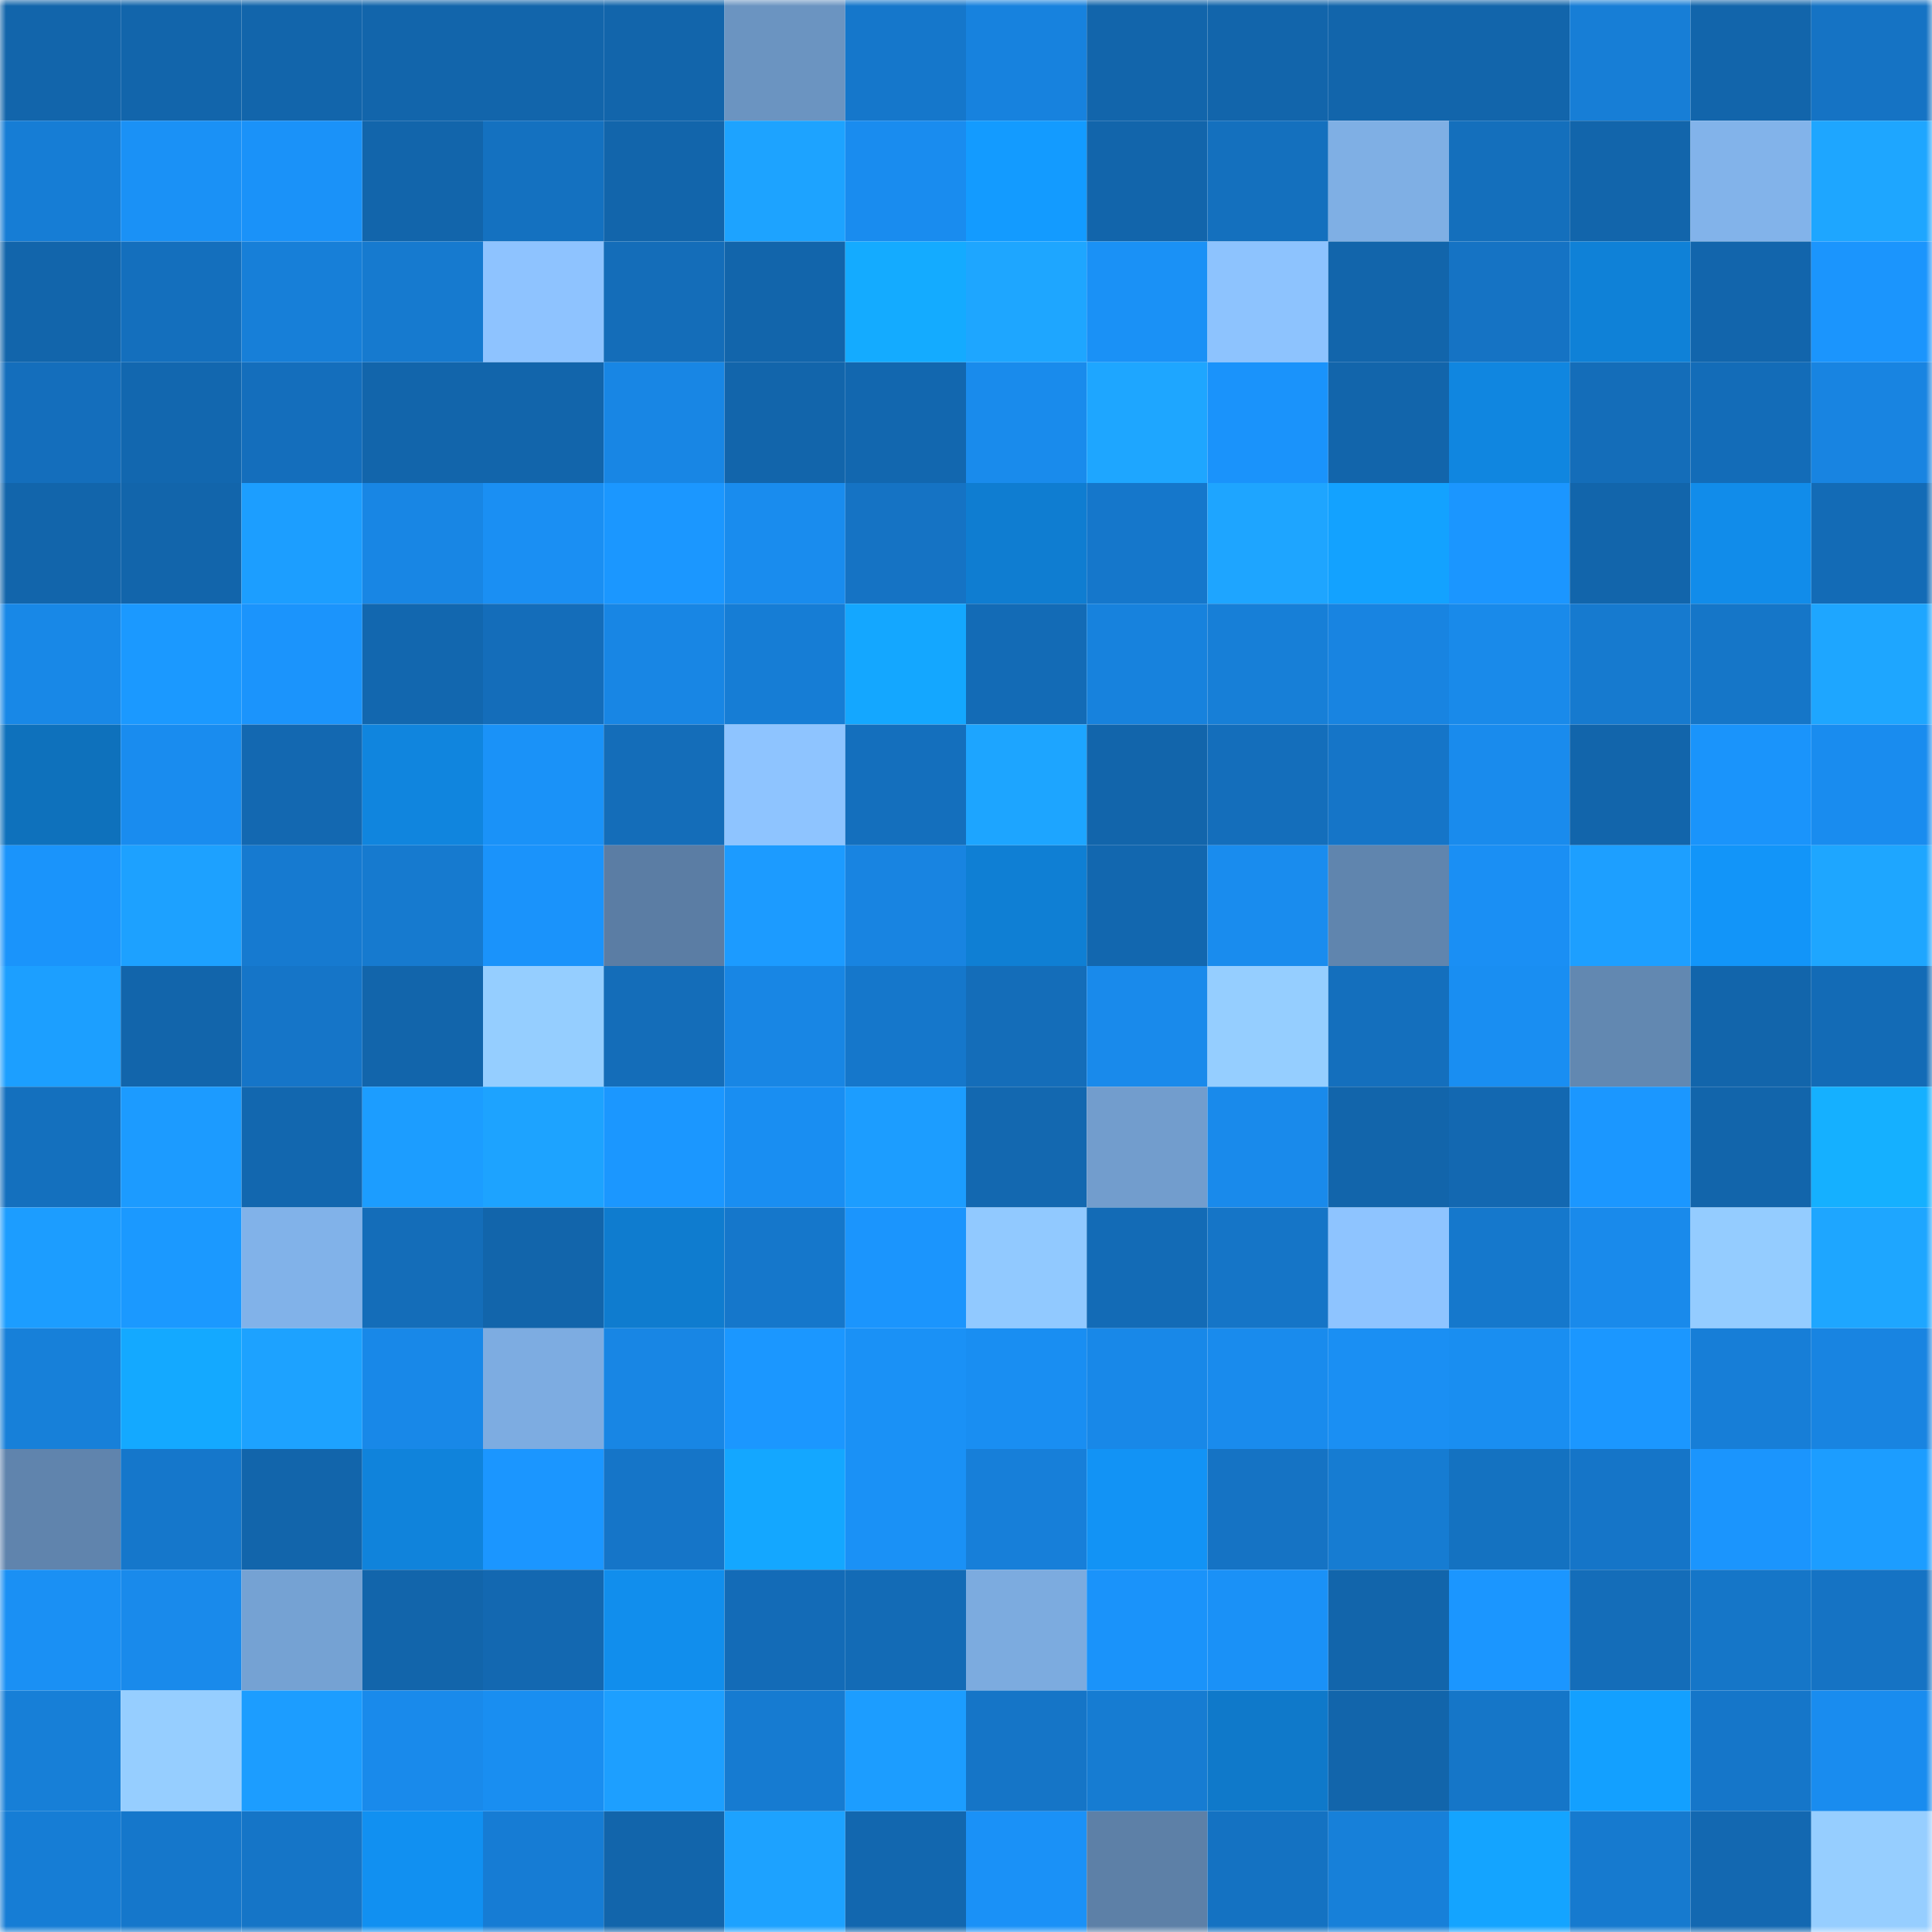 <svg viewBox="0 0 160 160" fill="none" role="img" xmlns="http://www.w3.org/2000/svg" width="240" height="240" name="ens%2C3dwin.eth"><mask id="1312834380" mask-type="alpha" maskUnits="userSpaceOnUse" x="0" y="0" width="160" height="160"><rect width="160" height="160" fill="#FFFFFF"></rect></mask><g mask="url(#1312834380)"><rect x="0" y="0" width="10" height="10" fill="#1265ab"></rect><rect x="10" y="0" width="10" height="10" fill="#1265ab"></rect><rect x="20" y="0" width="10" height="10" fill="#1265ab"></rect><rect x="30" y="0" width="10" height="10" fill="#1265ab"></rect><rect x="40" y="0" width="10" height="10" fill="#1265ab"></rect><rect x="50" y="0" width="10" height="10" fill="#1265ab"></rect><rect x="60" y="0" width="10" height="10" fill="#6b94c1"></rect><rect x="70" y="0" width="10" height="10" fill="#1577cb"></rect><rect x="80" y="0" width="10" height="10" fill="#1782de"></rect><rect x="90" y="0" width="10" height="10" fill="#1265ab"></rect><rect x="100" y="0" width="10" height="10" fill="#1265ab"></rect><rect x="110" y="0" width="10" height="10" fill="#1265ab"></rect><rect x="120" y="0" width="10" height="10" fill="#1265ab"></rect><rect x="130" y="0" width="10" height="10" fill="#177ed6"></rect><rect x="140" y="0" width="10" height="10" fill="#1265ab"></rect><rect x="150" y="0" width="10" height="10" fill="#1573c4"></rect><rect x="0" y="10" width="10" height="10" fill="#167dd5"></rect><rect x="10" y="10" width="10" height="10" fill="#1a91f6"></rect><rect x="20" y="10" width="10" height="10" fill="#1a92f9"></rect><rect x="30" y="10" width="10" height="10" fill="#1265ab"></rect><rect x="40" y="10" width="10" height="10" fill="#1471c0"></rect><rect x="50" y="10" width="10" height="10" fill="#1265ab"></rect><rect x="60" y="10" width="10" height="10" fill="#1da3ff"></rect><rect x="70" y="10" width="10" height="10" fill="#198cef"></rect><rect x="80" y="10" width="10" height="10" fill="#139bff"></rect><rect x="90" y="10" width="10" height="10" fill="#1265ab"></rect><rect x="100" y="10" width="10" height="10" fill="#1470be"></rect><rect x="110" y="10" width="10" height="10" fill="#7fafe4"></rect><rect x="120" y="10" width="10" height="10" fill="#146fbc"></rect><rect x="130" y="10" width="10" height="10" fill="#1265ab"></rect><rect x="140" y="10" width="10" height="10" fill="#82b3ea"></rect><rect x="150" y="10" width="10" height="10" fill="#1ea6ff"></rect><rect x="0" y="20" width="10" height="10" fill="#1265ab"></rect><rect x="10" y="20" width="10" height="10" fill="#146fbd"></rect><rect x="20" y="20" width="10" height="10" fill="#177fd8"></rect><rect x="30" y="20" width="10" height="10" fill="#167acf"></rect><rect x="40" y="20" width="10" height="10" fill="#8ec3ff"></rect><rect x="50" y="20" width="10" height="10" fill="#146db9"></rect><rect x="60" y="20" width="10" height="10" fill="#1265ab"></rect><rect x="70" y="20" width="10" height="10" fill="#14abff"></rect><rect x="80" y="20" width="10" height="10" fill="#1ea6ff"></rect><rect x="90" y="20" width="10" height="10" fill="#1a91f6"></rect><rect x="100" y="20" width="10" height="10" fill="#8dc3fe"></rect><rect x="110" y="20" width="10" height="10" fill="#1265ab"></rect><rect x="120" y="20" width="10" height="10" fill="#1573c4"></rect><rect x="130" y="20" width="10" height="10" fill="#0f81d7"></rect><rect x="140" y="20" width="10" height="10" fill="#1265ac"></rect><rect x="150" y="20" width="10" height="10" fill="#1b95fd"></rect><rect x="0" y="30" width="10" height="10" fill="#146ebc"></rect><rect x="10" y="30" width="10" height="10" fill="#1267af"></rect><rect x="20" y="30" width="10" height="10" fill="#146ebc"></rect><rect x="30" y="30" width="10" height="10" fill="#1265ab"></rect><rect x="40" y="30" width="10" height="10" fill="#1265ab"></rect><rect x="50" y="30" width="10" height="10" fill="#1886e4"></rect><rect x="60" y="30" width="10" height="10" fill="#1265ab"></rect><rect x="70" y="30" width="10" height="10" fill="#1267af"></rect><rect x="80" y="30" width="10" height="10" fill="#198bec"></rect><rect x="90" y="30" width="10" height="10" fill="#1ea6ff"></rect><rect x="100" y="30" width="10" height="10" fill="#1a93fb"></rect><rect x="110" y="30" width="10" height="10" fill="#1265ab"></rect><rect x="120" y="30" width="10" height="10" fill="#1086e0"></rect><rect x="130" y="30" width="10" height="10" fill="#146db9"></rect><rect x="140" y="30" width="10" height="10" fill="#136cb8"></rect><rect x="150" y="30" width="10" height="10" fill="#1884e1"></rect><rect x="0" y="40" width="10" height="10" fill="#1265ab"></rect><rect x="10" y="40" width="10" height="10" fill="#1265ab"></rect><rect x="20" y="40" width="10" height="10" fill="#1c9eff"></rect><rect x="30" y="40" width="10" height="10" fill="#1886e4"></rect><rect x="40" y="40" width="10" height="10" fill="#1a8ff3"></rect><rect x="50" y="40" width="10" height="10" fill="#1b97ff"></rect><rect x="60" y="40" width="10" height="10" fill="#198cee"></rect><rect x="70" y="40" width="10" height="10" fill="#1573c4"></rect><rect x="80" y="40" width="10" height="10" fill="#0f7dd1"></rect><rect x="90" y="40" width="10" height="10" fill="#1577cb"></rect><rect x="100" y="40" width="10" height="10" fill="#1ea5ff"></rect><rect x="110" y="40" width="10" height="10" fill="#13a2ff"></rect><rect x="120" y="40" width="10" height="10" fill="#1b96ff"></rect><rect x="130" y="40" width="10" height="10" fill="#1265ab"></rect><rect x="140" y="40" width="10" height="10" fill="#118cea"></rect><rect x="150" y="40" width="10" height="10" fill="#136bb6"></rect><rect x="0" y="50" width="10" height="10" fill="#1888e7"></rect><rect x="10" y="50" width="10" height="10" fill="#1b99ff"></rect><rect x="20" y="50" width="10" height="10" fill="#1b94fc"></rect><rect x="30" y="50" width="10" height="10" fill="#1267af"></rect><rect x="40" y="50" width="10" height="10" fill="#146dba"></rect><rect x="50" y="50" width="10" height="10" fill="#1886e4"></rect><rect x="60" y="50" width="10" height="10" fill="#167dd5"></rect><rect x="70" y="50" width="10" height="10" fill="#14a7ff"></rect><rect x="80" y="50" width="10" height="10" fill="#136bb6"></rect><rect x="90" y="50" width="10" height="10" fill="#1782dd"></rect><rect x="100" y="50" width="10" height="10" fill="#177fd7"></rect><rect x="110" y="50" width="10" height="10" fill="#1884e1"></rect><rect x="120" y="50" width="10" height="10" fill="#198aea"></rect><rect x="130" y="50" width="10" height="10" fill="#167acf"></rect><rect x="140" y="50" width="10" height="10" fill="#1576c8"></rect><rect x="150" y="50" width="10" height="10" fill="#1ea6ff"></rect><rect x="0" y="60" width="10" height="10" fill="#0e71bc"></rect><rect x="10" y="60" width="10" height="10" fill="#198cef"></rect><rect x="20" y="60" width="10" height="10" fill="#1368b1"></rect><rect x="30" y="60" width="10" height="10" fill="#1085de"></rect><rect x="40" y="60" width="10" height="10" fill="#1a92f8"></rect><rect x="50" y="60" width="10" height="10" fill="#146db9"></rect><rect x="60" y="60" width="10" height="10" fill="#8ec4ff"></rect><rect x="70" y="60" width="10" height="10" fill="#146fbd"></rect><rect x="80" y="60" width="10" height="10" fill="#1da5ff"></rect><rect x="90" y="60" width="10" height="10" fill="#1265ab"></rect><rect x="100" y="60" width="10" height="10" fill="#146ebb"></rect><rect x="110" y="60" width="10" height="10" fill="#1575c8"></rect><rect x="120" y="60" width="10" height="10" fill="#198bed"></rect><rect x="130" y="60" width="10" height="10" fill="#1265ab"></rect><rect x="140" y="60" width="10" height="10" fill="#1a94fb"></rect><rect x="150" y="60" width="10" height="10" fill="#198cef"></rect><rect x="0" y="70" width="10" height="10" fill="#1a94fb"></rect><rect x="10" y="70" width="10" height="10" fill="#1da1ff"></rect><rect x="20" y="70" width="10" height="10" fill="#167ad0"></rect><rect x="30" y="70" width="10" height="10" fill="#167acf"></rect><rect x="40" y="70" width="10" height="10" fill="#1a93fb"></rect><rect x="50" y="70" width="10" height="10" fill="#5b7da4"></rect><rect x="60" y="70" width="10" height="10" fill="#1c9bff"></rect><rect x="70" y="70" width="10" height="10" fill="#1884e1"></rect><rect x="80" y="70" width="10" height="10" fill="#0f7fd4"></rect><rect x="90" y="70" width="10" height="10" fill="#1267af"></rect><rect x="100" y="70" width="10" height="10" fill="#198cee"></rect><rect x="110" y="70" width="10" height="10" fill="#6085ae"></rect><rect x="120" y="70" width="10" height="10" fill="#1a8ff4"></rect><rect x="130" y="70" width="10" height="10" fill="#1d9fff"></rect><rect x="140" y="70" width="10" height="10" fill="#1295f9"></rect><rect x="150" y="70" width="10" height="10" fill="#1ea6ff"></rect><rect x="0" y="80" width="10" height="10" fill="#1c9fff"></rect><rect x="10" y="80" width="10" height="10" fill="#1265ab"></rect><rect x="20" y="80" width="10" height="10" fill="#1575c8"></rect><rect x="30" y="80" width="10" height="10" fill="#1265ab"></rect><rect x="40" y="80" width="10" height="10" fill="#95ceff"></rect><rect x="50" y="80" width="10" height="10" fill="#146db9"></rect><rect x="60" y="80" width="10" height="10" fill="#1886e4"></rect><rect x="70" y="80" width="10" height="10" fill="#1577cb"></rect><rect x="80" y="80" width="10" height="10" fill="#146db9"></rect><rect x="90" y="80" width="10" height="10" fill="#198aeb"></rect><rect x="100" y="80" width="10" height="10" fill="#95ceff"></rect><rect x="110" y="80" width="10" height="10" fill="#146fbd"></rect><rect x="120" y="80" width="10" height="10" fill="#198ef2"></rect><rect x="130" y="80" width="10" height="10" fill="#6288b1"></rect><rect x="140" y="80" width="10" height="10" fill="#1265ab"></rect><rect x="150" y="80" width="10" height="10" fill="#136bb6"></rect><rect x="0" y="90" width="10" height="10" fill="#1470be"></rect><rect x="10" y="90" width="10" height="10" fill="#1c9bff"></rect><rect x="20" y="90" width="10" height="10" fill="#1267af"></rect><rect x="30" y="90" width="10" height="10" fill="#1c9dff"></rect><rect x="40" y="90" width="10" height="10" fill="#1da3ff"></rect><rect x="50" y="90" width="10" height="10" fill="#1b97ff"></rect><rect x="60" y="90" width="10" height="10" fill="#198ef2"></rect><rect x="70" y="90" width="10" height="10" fill="#1c9dff"></rect><rect x="80" y="90" width="10" height="10" fill="#1368b0"></rect><rect x="90" y="90" width="10" height="10" fill="#729dcd"></rect><rect x="100" y="90" width="10" height="10" fill="#198aeb"></rect><rect x="110" y="90" width="10" height="10" fill="#1265ab"></rect><rect x="120" y="90" width="10" height="10" fill="#1368b1"></rect><rect x="130" y="90" width="10" height="10" fill="#1b97ff"></rect><rect x="140" y="90" width="10" height="10" fill="#1265ab"></rect><rect x="150" y="90" width="10" height="10" fill="#15b0ff"></rect><rect x="0" y="100" width="10" height="10" fill="#1c9dff"></rect><rect x="10" y="100" width="10" height="10" fill="#1b99ff"></rect><rect x="20" y="100" width="10" height="10" fill="#81b2e9"></rect><rect x="30" y="100" width="10" height="10" fill="#146db9"></rect><rect x="40" y="100" width="10" height="10" fill="#1265ab"></rect><rect x="50" y="100" width="10" height="10" fill="#0f7ccf"></rect><rect x="60" y="100" width="10" height="10" fill="#1577cb"></rect><rect x="70" y="100" width="10" height="10" fill="#1b95fd"></rect><rect x="80" y="100" width="10" height="10" fill="#91c9ff"></rect><rect x="90" y="100" width="10" height="10" fill="#136bb6"></rect><rect x="100" y="100" width="10" height="10" fill="#1575c7"></rect><rect x="110" y="100" width="10" height="10" fill="#8ec4ff"></rect><rect x="120" y="100" width="10" height="10" fill="#1578cc"></rect><rect x="130" y="100" width="10" height="10" fill="#198aeb"></rect><rect x="140" y="100" width="10" height="10" fill="#94ccff"></rect><rect x="150" y="100" width="10" height="10" fill="#1ea6ff"></rect><rect x="0" y="110" width="10" height="10" fill="#1780d9"></rect><rect x="10" y="110" width="10" height="10" fill="#14a9ff"></rect><rect x="20" y="110" width="10" height="10" fill="#1da2ff"></rect><rect x="30" y="110" width="10" height="10" fill="#1888e8"></rect><rect x="40" y="110" width="10" height="10" fill="#7dace1"></rect><rect x="50" y="110" width="10" height="10" fill="#1886e4"></rect><rect x="60" y="110" width="10" height="10" fill="#1b97ff"></rect><rect x="70" y="110" width="10" height="10" fill="#1a91f6"></rect><rect x="80" y="110" width="10" height="10" fill="#198ef2"></rect><rect x="90" y="110" width="10" height="10" fill="#1888e8"></rect><rect x="100" y="110" width="10" height="10" fill="#198bed"></rect><rect x="110" y="110" width="10" height="10" fill="#1a8ff3"></rect><rect x="120" y="110" width="10" height="10" fill="#198ef1"></rect><rect x="130" y="110" width="10" height="10" fill="#1b97ff"></rect><rect x="140" y="110" width="10" height="10" fill="#177ed7"></rect><rect x="150" y="110" width="10" height="10" fill="#1884e1"></rect><rect x="0" y="120" width="10" height="10" fill="#6084ad"></rect><rect x="10" y="120" width="10" height="10" fill="#1577cb"></rect><rect x="20" y="120" width="10" height="10" fill="#1265ab"></rect><rect x="30" y="120" width="10" height="10" fill="#1083db"></rect><rect x="40" y="120" width="10" height="10" fill="#1b96ff"></rect><rect x="50" y="120" width="10" height="10" fill="#1575c8"></rect><rect x="60" y="120" width="10" height="10" fill="#14a7ff"></rect><rect x="70" y="120" width="10" height="10" fill="#1a91f6"></rect><rect x="80" y="120" width="10" height="10" fill="#177fd9"></rect><rect x="90" y="120" width="10" height="10" fill="#1293f5"></rect><rect x="100" y="120" width="10" height="10" fill="#1573c4"></rect><rect x="110" y="120" width="10" height="10" fill="#167cd2"></rect><rect x="120" y="120" width="10" height="10" fill="#1472c1"></rect><rect x="130" y="120" width="10" height="10" fill="#1575c8"></rect><rect x="140" y="120" width="10" height="10" fill="#1b95fd"></rect><rect x="150" y="120" width="10" height="10" fill="#1c9dff"></rect><rect x="0" y="130" width="10" height="10" fill="#1a90f4"></rect><rect x="10" y="130" width="10" height="10" fill="#198aeb"></rect><rect x="20" y="130" width="10" height="10" fill="#75a2d3"></rect><rect x="30" y="130" width="10" height="10" fill="#1265ab"></rect><rect x="40" y="130" width="10" height="10" fill="#1368b1"></rect><rect x="50" y="130" width="10" height="10" fill="#118eed"></rect><rect x="60" y="130" width="10" height="10" fill="#136bb7"></rect><rect x="70" y="130" width="10" height="10" fill="#136bb6"></rect><rect x="80" y="130" width="10" height="10" fill="#7cabdf"></rect><rect x="90" y="130" width="10" height="10" fill="#1a93fa"></rect><rect x="100" y="130" width="10" height="10" fill="#1a91f7"></rect><rect x="110" y="130" width="10" height="10" fill="#1265ab"></rect><rect x="120" y="130" width="10" height="10" fill="#1b96ff"></rect><rect x="130" y="130" width="10" height="10" fill="#146db9"></rect><rect x="140" y="130" width="10" height="10" fill="#1576c8"></rect><rect x="150" y="130" width="10" height="10" fill="#1573c4"></rect><rect x="0" y="140" width="10" height="10" fill="#177fd7"></rect><rect x="10" y="140" width="10" height="10" fill="#96ceff"></rect><rect x="20" y="140" width="10" height="10" fill="#1c9dff"></rect><rect x="30" y="140" width="10" height="10" fill="#198aeb"></rect><rect x="40" y="140" width="10" height="10" fill="#198ef1"></rect><rect x="50" y="140" width="10" height="10" fill="#1d9fff"></rect><rect x="60" y="140" width="10" height="10" fill="#167bd1"></rect><rect x="70" y="140" width="10" height="10" fill="#1c9dff"></rect><rect x="80" y="140" width="10" height="10" fill="#1575c7"></rect><rect x="90" y="140" width="10" height="10" fill="#167cd2"></rect><rect x="100" y="140" width="10" height="10" fill="#0f79ca"></rect><rect x="110" y="140" width="10" height="10" fill="#1265ab"></rect><rect x="120" y="140" width="10" height="10" fill="#1576c8"></rect><rect x="130" y="140" width="10" height="10" fill="#13a0ff"></rect><rect x="140" y="140" width="10" height="10" fill="#1576c9"></rect><rect x="150" y="140" width="10" height="10" fill="#198cef"></rect><rect x="0" y="150" width="10" height="10" fill="#167dd5"></rect><rect x="10" y="150" width="10" height="10" fill="#1577cb"></rect><rect x="20" y="150" width="10" height="10" fill="#1575c7"></rect><rect x="30" y="150" width="10" height="10" fill="#1190f1"></rect><rect x="40" y="150" width="10" height="10" fill="#167cd4"></rect><rect x="50" y="150" width="10" height="10" fill="#1265ab"></rect><rect x="60" y="150" width="10" height="10" fill="#1da2ff"></rect><rect x="70" y="150" width="10" height="10" fill="#1267af"></rect><rect x="80" y="150" width="10" height="10" fill="#1a91f7"></rect><rect x="90" y="150" width="10" height="10" fill="#5d80a7"></rect><rect x="100" y="150" width="10" height="10" fill="#1472c2"></rect><rect x="110" y="150" width="10" height="10" fill="#1780d9"></rect><rect x="120" y="150" width="10" height="10" fill="#14a4ff"></rect><rect x="130" y="150" width="10" height="10" fill="#167acf"></rect><rect x="140" y="150" width="10" height="10" fill="#1368b1"></rect><rect x="150" y="150" width="10" height="10" fill="#96ceff"></rect></g></svg>